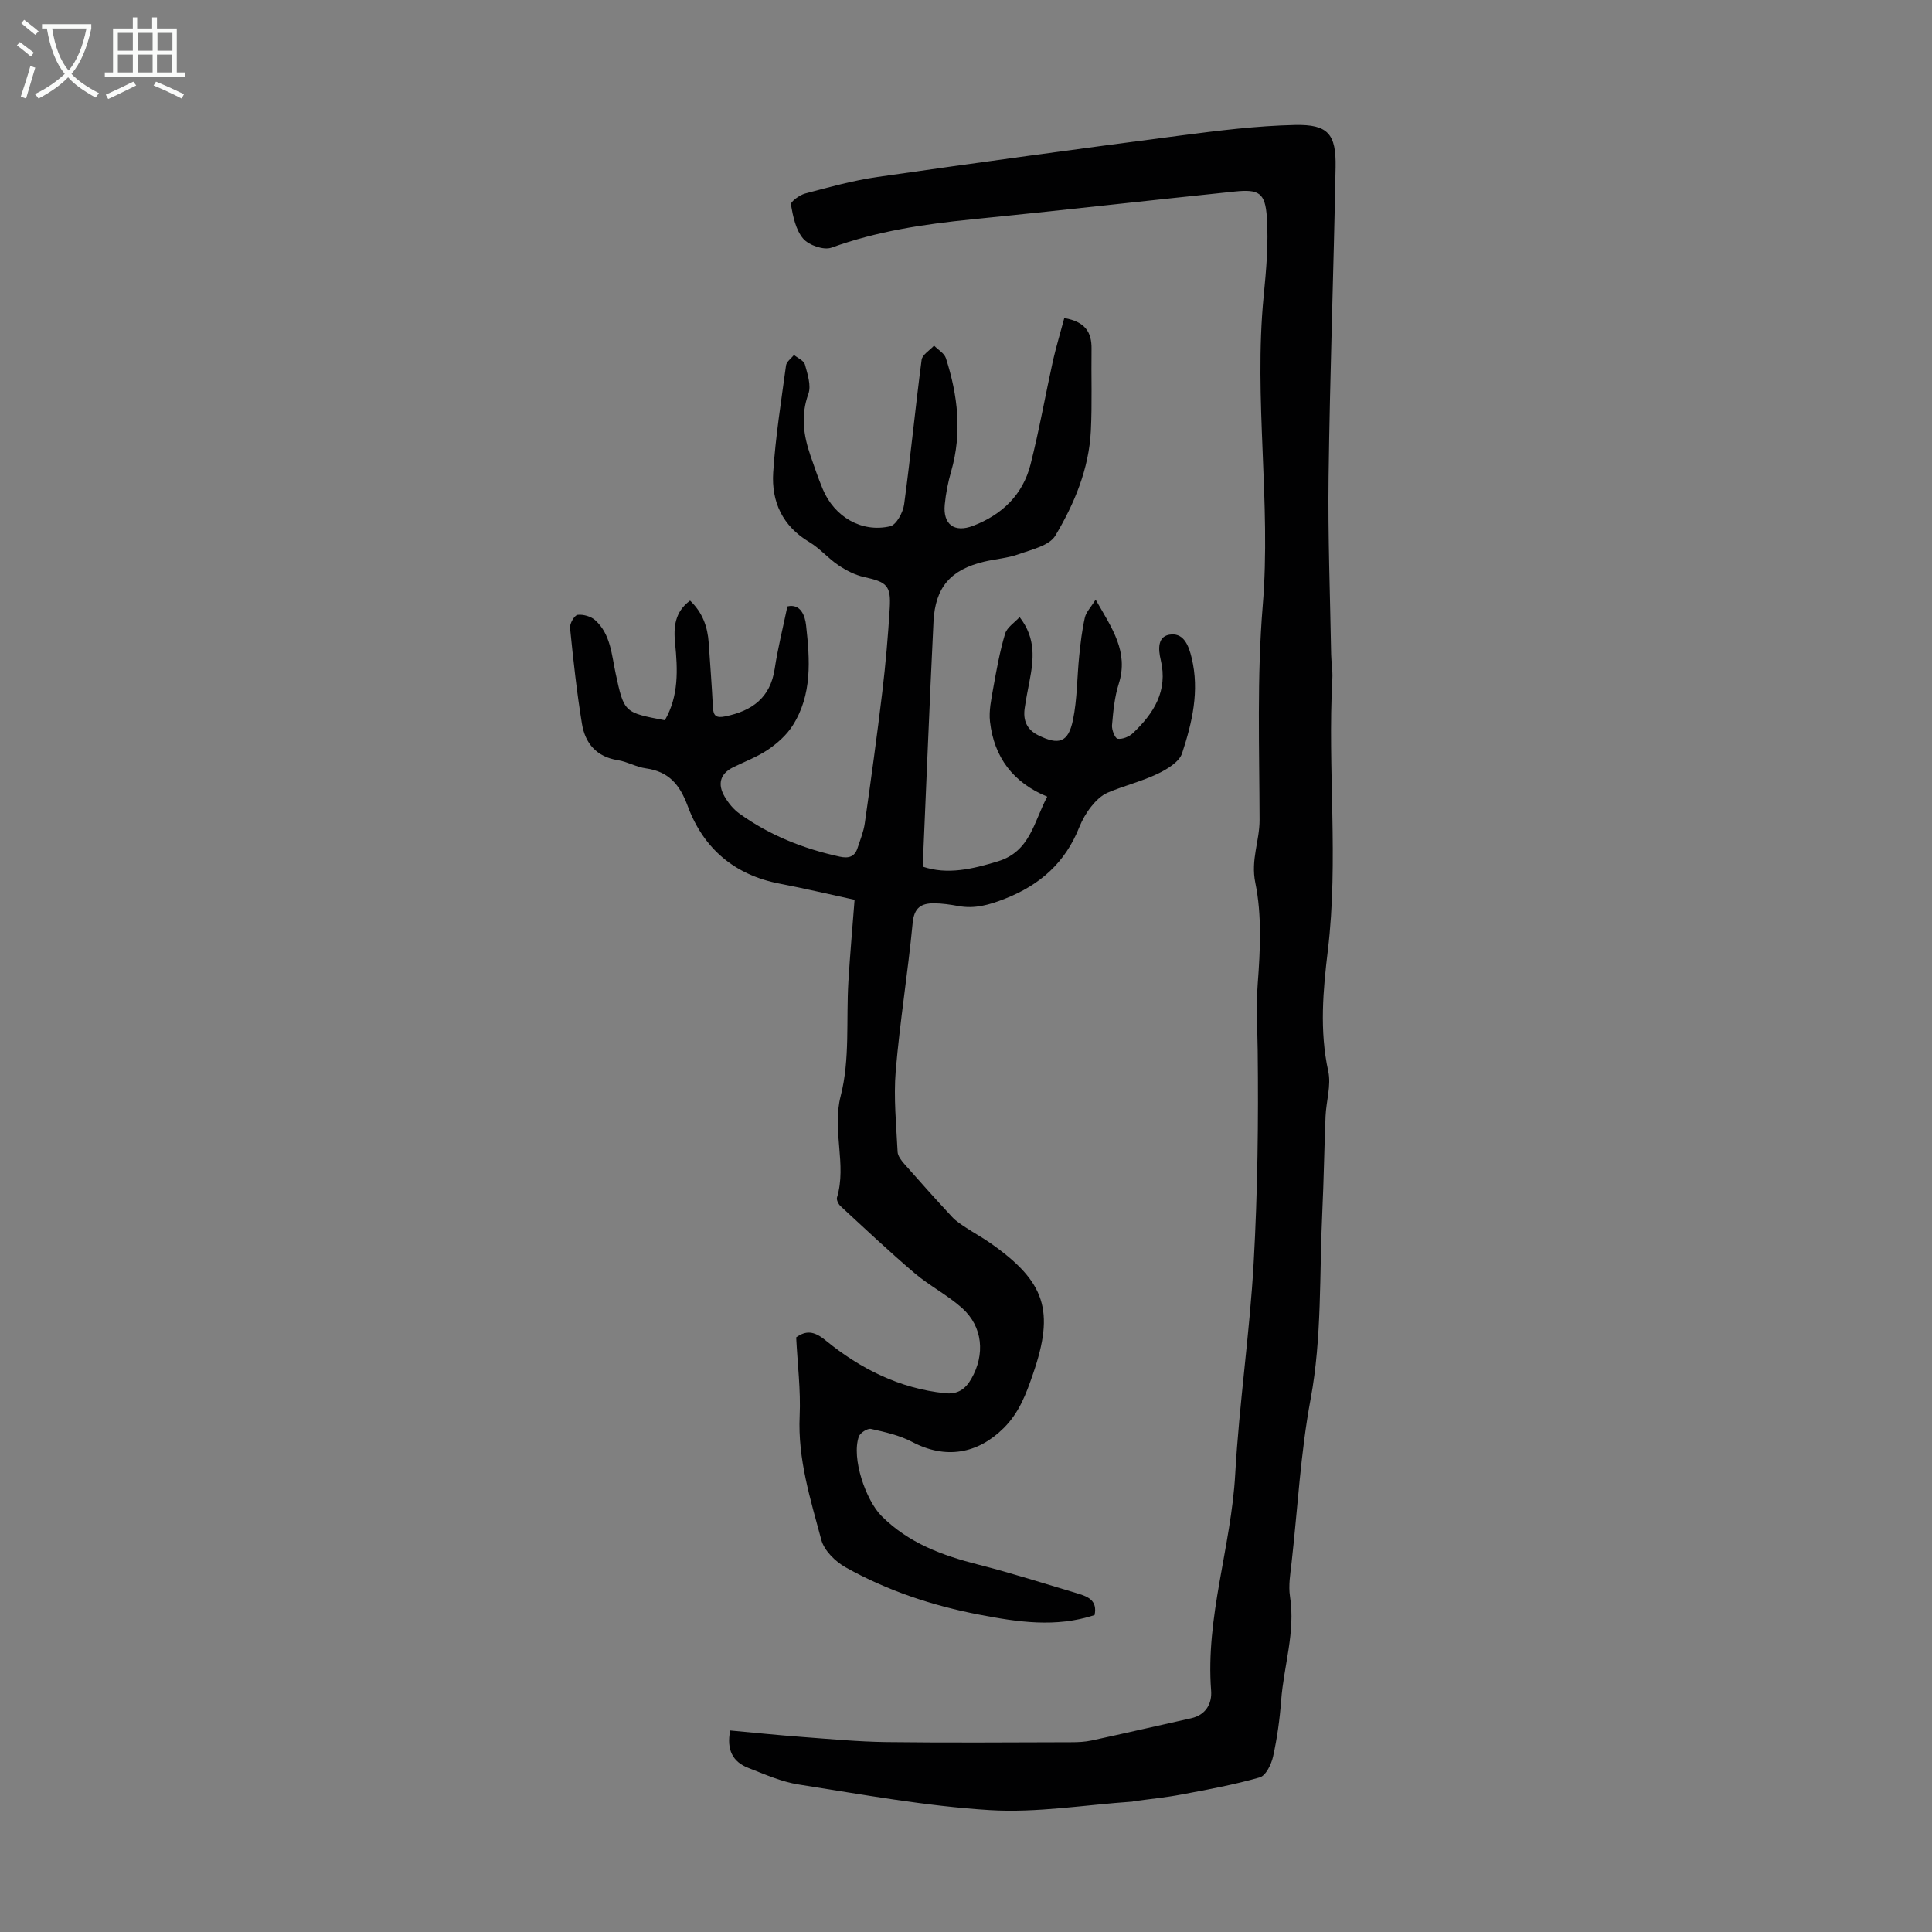 <svg enable-background="new 0 0 400 400" viewBox="0 0 400 400" xmlns="http://www.w3.org/2000/svg"><rect x="0" y="0" width="400" height="400" fill="#808080" stroke="none"/><path d="m220.35 65.85c4.37.76 5.68 2.97 5.64 6.35-.08 5.66.14 11.33-.14 16.98-.39 7.88-3.4 15.09-7.35 21.71-1.23 2.07-4.87 2.87-7.56 3.84-2.29.83-4.81.99-7.2 1.56-6.91 1.65-10.12 5.29-10.47 12.42-.82 16.75-1.48 33.52-2.23 50.72 5.11 1.73 10.28.51 15.57-1.1 6.71-2.04 7.45-8.25 10.21-13.39-7.07-2.91-11.01-8.16-11.85-15.51-.26-2.26.26-4.64.66-6.92.68-3.79 1.36-7.61 2.46-11.29.39-1.33 1.96-2.31 3.01-3.46 3.45 4.44 2.89 8.83 2.05 13.27-.36 1.87-.73 3.73-1 5.61-.36 2.46.42 4.39 2.75 5.56 4.29 2.15 6.27 1.56 7.24-3.11.9-4.34.84-8.87 1.3-13.31.27-2.65.58-5.32 1.17-7.92.26-1.14 1.24-2.13 2.23-3.71 3.37 5.9 6.9 10.79 4.78 17.44-.87 2.73-1.14 5.69-1.39 8.57-.08.94.63 2.72 1.17 2.79 1 .14 2.38-.42 3.16-1.16 4.31-4.1 7.29-8.72 5.76-15.15-.5-2.12-.81-5.14 2.28-5.29 2.53-.13 3.51 2.31 4.12 4.85 1.66 6.87.1 13.4-1.98 19.76-.59 1.8-3.11 3.31-5.07 4.25-3.31 1.58-6.95 2.46-10.34 3.9-1.31.56-2.48 1.72-3.39 2.86-1.03 1.29-1.89 2.8-2.51 4.35-2.9 7.27-8.09 11.9-15.36 14.75-3.25 1.28-6.26 2.15-9.69 1.51-1.64-.3-3.32-.55-4.98-.56-2.64-.02-4.14.88-4.44 4.05-.98 10.24-2.65 20.42-3.51 30.66-.46 5.54.12 11.17.39 16.75.04.86.78 1.8 1.41 2.52 3.25 3.7 6.54 7.36 9.89 10.97.81.88 1.88 1.55 2.89 2.22 1.67 1.11 3.45 2.07 5.09 3.23 11.31 7.95 13.26 13.95 8.77 26.99-1.41 4.09-2.82 8.03-6.13 11.3-5.38 5.32-12.01 6.46-18.89 2.83-2.61-1.37-5.63-2.05-8.54-2.7-.72-.16-2.25.82-2.52 1.59-1.57 4.5 1.47 13.2 4.7 16.44 5.64 5.64 12.6 8.17 20.06 10.07 6.93 1.76 13.74 3.95 20.6 5.99 2.11.63 4.08 1.46 3.45 4.45-7.98 2.64-15.92 1.45-23.85-.08-9.73-1.87-19.06-4.96-27.69-9.8-2.13-1.19-4.45-3.48-5.04-5.7-2.24-8.38-4.89-16.71-4.48-25.64.24-5.32-.44-10.68-.72-16.27 1.97-1.4 3.61-1.41 6.06.6 7.18 5.88 15.32 9.98 24.77 10.96 2.59.27 4.19-.81 5.43-2.98 2.88-5.02 2.4-10.8-1.91-14.65-3.02-2.7-6.75-4.61-9.85-7.24-5.24-4.46-10.25-9.19-15.31-13.86-.44-.41-.88-1.29-.74-1.78 2.07-6.91-1.09-13.83.77-21.05 1.94-7.53 1.11-15.76 1.59-23.68.33-5.47.82-10.93 1.28-16.92-5.09-1.1-10.25-2.33-15.47-3.33-9.4-1.79-15.83-7.3-19.07-16.06-1.65-4.46-3.91-7.16-8.68-7.82-1.97-.27-3.81-1.38-5.78-1.69-4.43-.69-6.78-3.49-7.44-7.53-1.08-6.58-1.8-13.23-2.47-19.88-.09-.88.92-2.6 1.57-2.68 1.18-.14 2.78.32 3.66 1.12 3.2 2.92 3.37 7.13 4.22 11.05 1.74 8.06 1.76 8.06 10.18 9.65 2.9-5.03 2.67-10.47 2.12-15.96-.33-3.31-.09-6.46 3.1-8.81 2.61 2.49 3.63 5.43 3.86 8.73.3 4.46.65 8.91.87 13.37.09 1.82.74 2.24 2.54 1.87 5.55-1.13 9.34-3.82 10.25-9.84.64-4.26 1.7-8.45 2.63-12.93 2.75-.64 3.66 1.96 3.87 3.9.79 7.13 1.32 14.39-2.82 20.83-1.25 1.94-3.14 3.62-5.07 4.93-2.2 1.49-4.76 2.45-7.17 3.63-2.82 1.38-3.28 3.56-1.8 6.1.77 1.31 1.81 2.6 3.03 3.48 6.25 4.52 13.28 7.3 20.79 8.94 1.81.39 3.09.07 3.69-1.77.55-1.69 1.25-3.37 1.5-5.11 1.29-9.06 2.54-18.13 3.63-27.22.69-5.77 1.19-11.56 1.54-17.36.28-4.69-.61-5.4-5.3-6.43-1.87-.41-3.72-1.37-5.33-2.45-2.13-1.43-3.85-3.5-6.03-4.8-5.53-3.29-7.85-8.33-7.47-14.36.48-7.43 1.66-14.82 2.66-22.21.11-.78 1.08-1.44 1.64-2.16.79.65 2.05 1.17 2.27 1.97.54 1.99 1.34 4.37.71 6.11-1.61 4.45-1 8.57.44 12.77.8 2.32 1.6 4.66 2.54 6.92 2.39 5.73 8.03 9.07 13.96 7.7 1.28-.3 2.67-2.87 2.89-4.54 1.35-9.95 2.31-19.95 3.62-29.91.14-1.08 1.68-1.97 2.58-2.95.84.86 2.12 1.58 2.45 2.6 2.47 7.68 3.38 15.47 1.09 23.42-.65 2.25-1.11 4.58-1.33 6.9-.39 4.08 1.97 5.87 5.85 4.39 6-2.29 10.32-6.44 11.91-12.71 1.81-7.13 3.08-14.41 4.67-21.6.67-2.89 1.53-5.73 2.32-8.71z" fill="#010102"/><path d="m151.18 358.28c5.14.47 10.01.98 14.89 1.34 5.79.43 11.59.98 17.38 1.06 12.76.16 25.52.06 38.28.03 1.45 0 2.92-.06 4.33-.37 6.86-1.48 13.69-3.07 20.54-4.59 3.1-.69 4.35-3.08 4.15-5.71-1.18-15.28 4.15-29.79 4.99-44.85.82-14.62 3-29.16 3.82-43.78s1-29.3.83-43.94c-.06-4.62-.34-9.17.01-13.84.52-6.93.88-14.14-.5-20.86-.98-4.76.89-8.67.88-13.01-.04-14.77-.56-29.61.65-44.29 1.78-21.43-1.9-42.78.2-64.16.53-5.42 1.02-10.92.66-16.32-.34-5.09-1.65-5.85-6.63-5.34-18.13 1.87-36.24 3.95-54.38 5.76-9.93.99-19.69 2.44-29.15 5.87-1.59.57-4.67-.51-5.84-1.87-1.54-1.8-2.1-4.59-2.54-7.05-.11-.6 1.79-1.99 2.96-2.3 4.94-1.31 9.9-2.69 14.94-3.42 20.91-3 41.85-5.86 62.8-8.59 7.86-1.02 15.76-2.01 23.67-2.18 6.86-.15 8.53 1.89 8.4 8.76-.4 21.37-1.17 42.73-1.45 64.09-.16 12.25.32 24.51.53 36.77.03 1.68.34 3.36.25 5.03-1.02 18.72 1.32 37.47-.93 56.22-.99 8.22-1.76 16.65.08 25.05.64 2.93-.43 6.2-.56 9.33-.27 6.58-.36 13.18-.67 19.76-.62 12.95-.06 26.14-2.42 38.77-2.1 11.28-2.67 22.57-3.94 33.86-.26 2.33-.68 4.75-.33 7.02 1.15 7.36-1.29 14.35-1.83 21.53-.29 3.89-.83 7.8-1.67 11.6-.36 1.62-1.5 3.97-2.76 4.33-5.31 1.53-10.78 2.52-16.23 3.55-3.25.62-6.56.93-9.84 1.39-.11.02-.22.07-.33.08-9.84.67-19.75 2.35-29.52 1.75-13.23-.81-26.38-3.24-39.51-5.29-3.59-.56-7.05-2.11-10.48-3.45-3.19-1.24-4.53-3.72-3.73-7.74z" fill="#010102"/><g fill="#fafbfa"><path d="m6.4 11.7c-1-.8-1.9-1.6-2.9-2.3l.6-.7c.9.7 1.9 1.4 2.9 2.2zm-2.1 8.3c.7-2.1 1.4-4.2 2-6.4.2.1.6.3 1 .4-.7 2.3-1.3 4.4-1.9 6.4zm3-12.8c-1.1-.9-2.1-1.7-2.9-2.4l.6-.7c1 .8 2 1.5 3 2.4zm1.4-1.3v-.9h10.2v.9c-.9 4.2-2.3 7.3-4.1 9.4 1.3 1.4 3.2 2.7 5.7 4-.2.2-.4.5-.7.9-2.5-1.4-4.4-2.7-5.7-4.2-1.4 1.5-3.5 3-6.1 4.4 0 0 0 0-.1-.1-.3-.4-.5-.7-.7-.8 2.7-1.3 4.7-2.8 6.2-4.2-1.8-2.2-3-5.3-3.7-9.4zm9.2 0h-7.1c.6 3.8 1.7 6.7 3.4 8.7 1.7-2 2.9-4.8 3.7-8.7z"/><path d="m31.6 3.6h.9v2.3h4.1v9.1h1.7v.9h-16.6v-.9h1.7v-9.1h4.1v-2.3h.9v2.3h3.1v-2.3zm-4 13.3.6.8c-1.9.9-3.8 1.9-5.8 2.8-.2-.3-.3-.6-.5-.9 2-.9 3.9-1.8 5.7-2.7zm-3.2-10.1v3.7h3.1v-3.7zm0 4.5v3.7h3.1v-3.7zm4.1-4.5v3.7h3.1v-3.7zm0 4.5v3.7h3.1v-3.7zm9.1 9.1c-2.1-1.1-4.1-2-5.8-2.7l.5-.8c2.2.9 4.1 1.8 5.8 2.6zm-1.9-13.6h-3.1v3.7h3.1zm-3.2 4.5v3.7h3.1v-3.7z"/></g></svg>
